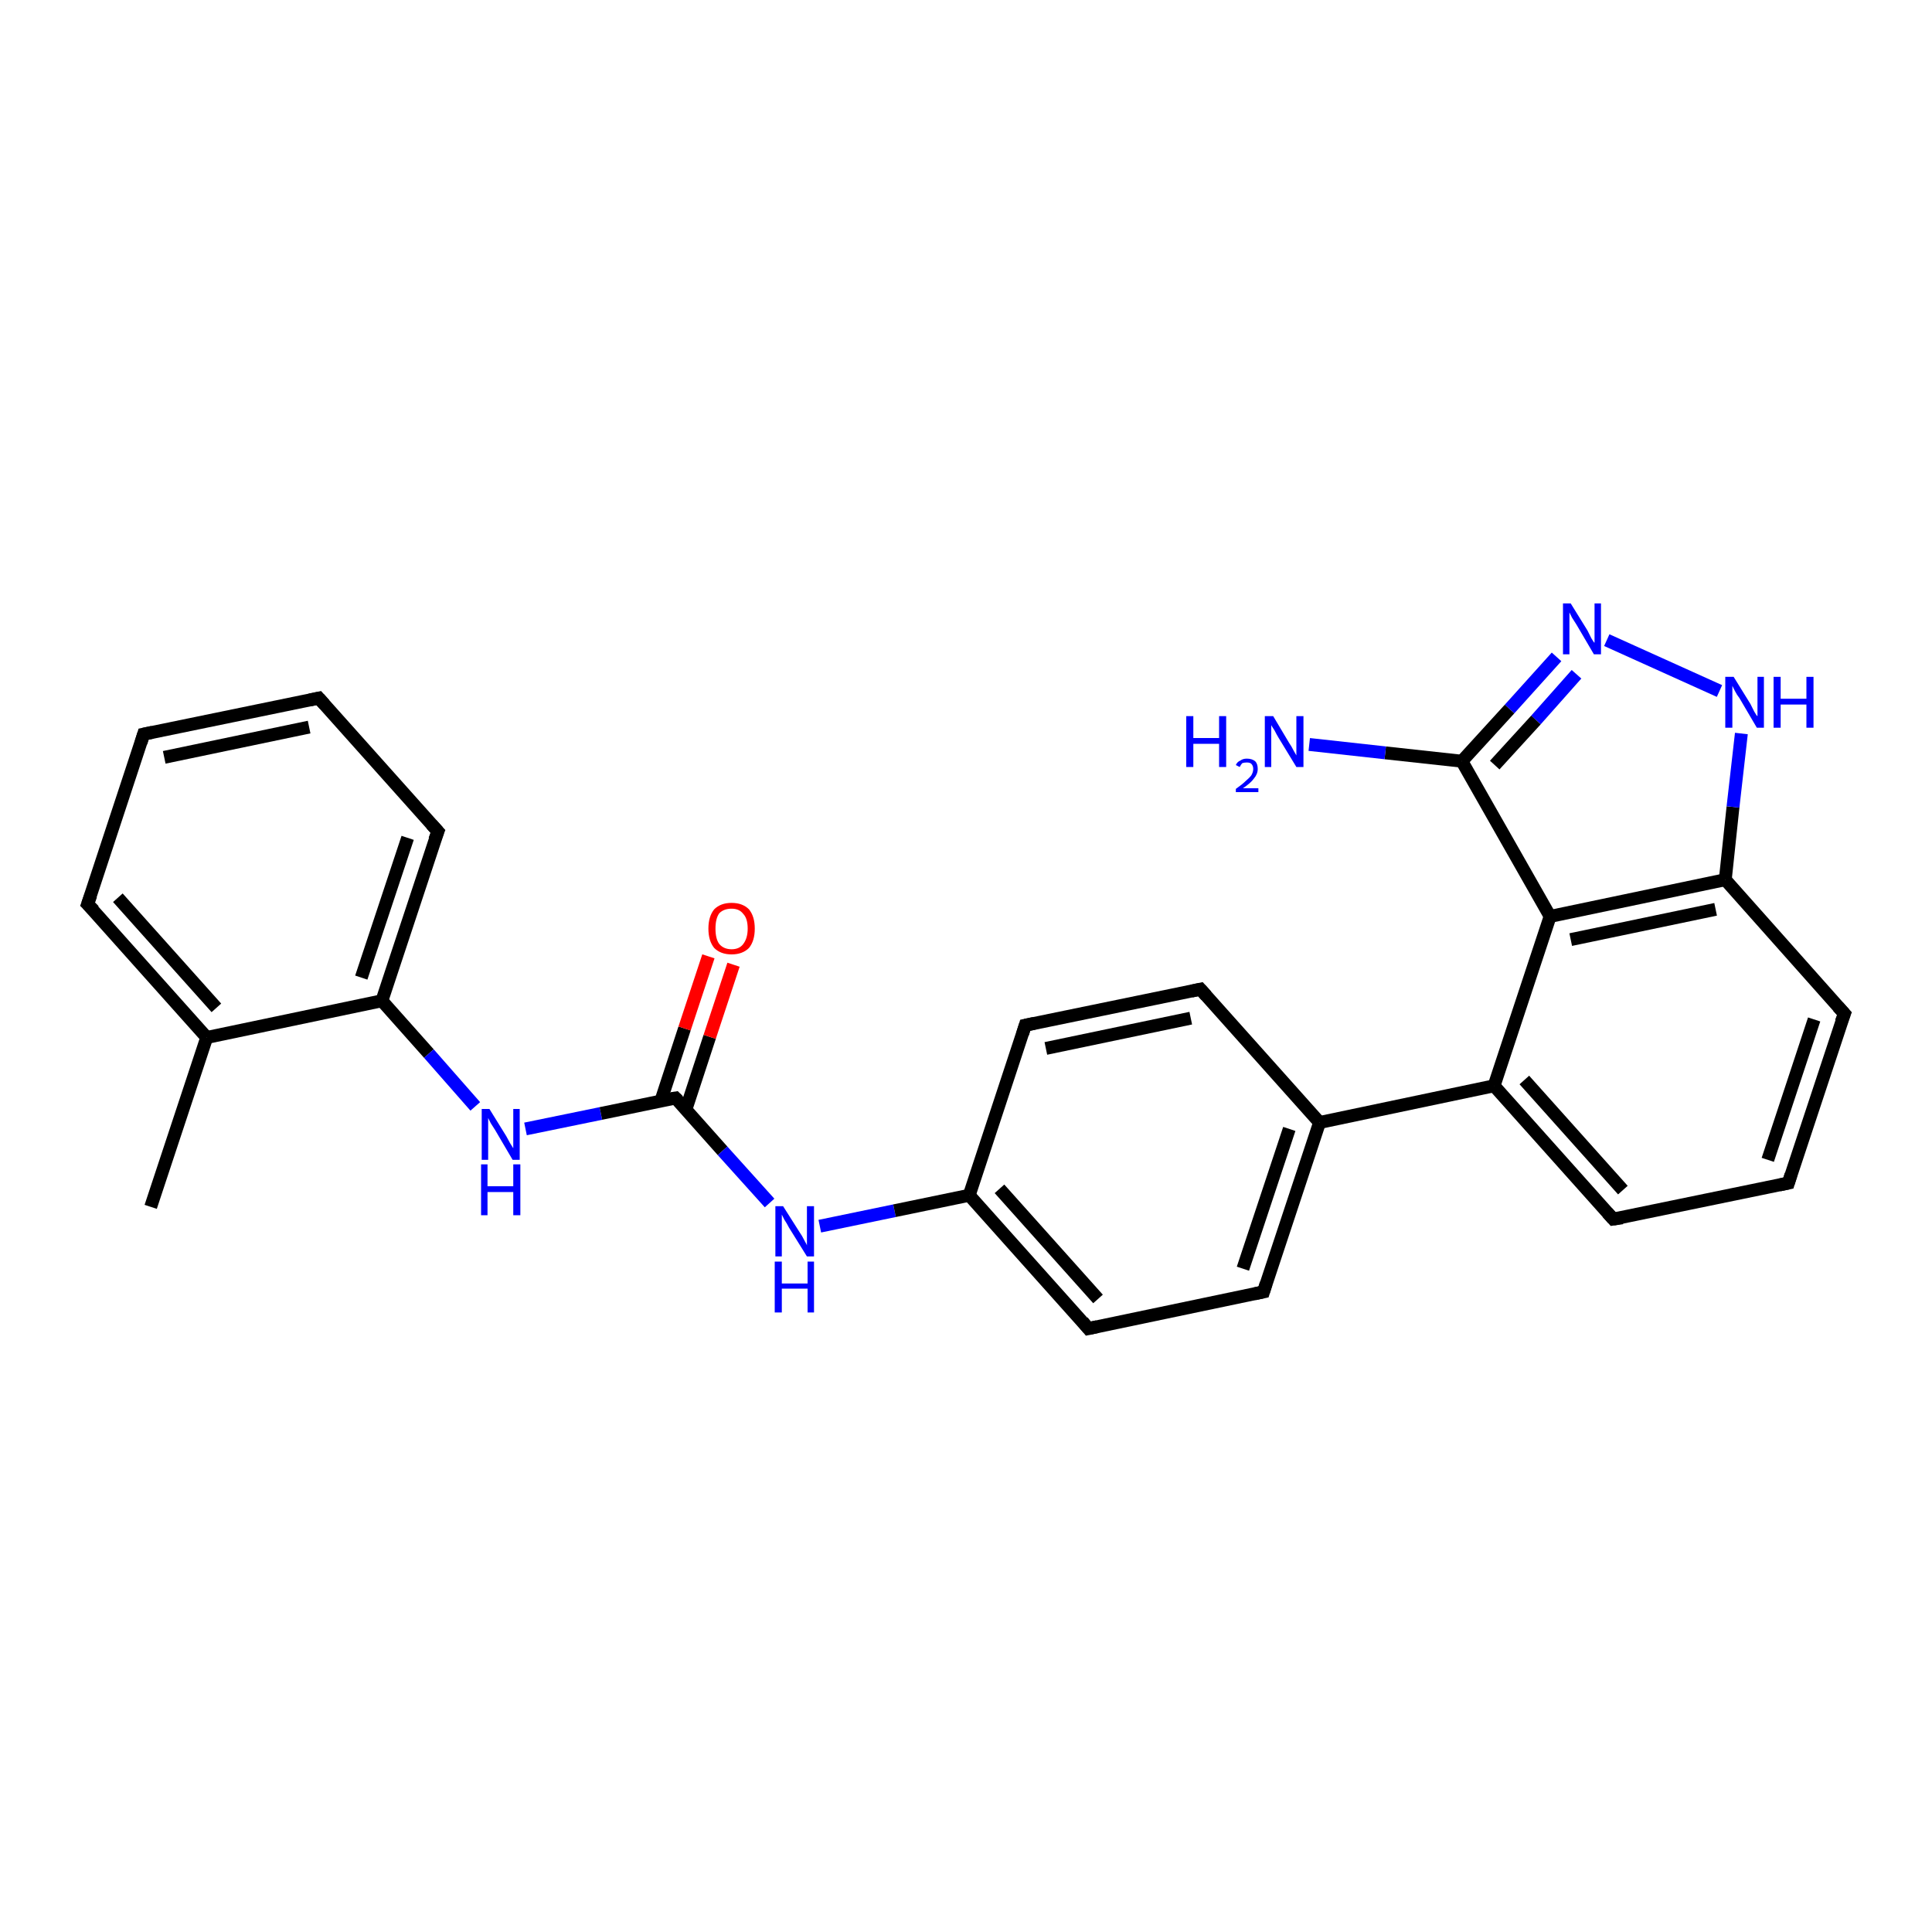 <?xml version='1.0' encoding='iso-8859-1'?>
<svg version='1.1' baseProfile='full'
              xmlns='http://www.w3.org/2000/svg'
                      xmlns:rdkit='http://www.rdkit.org/xml'
                      xmlns:xlink='http://www.w3.org/1999/xlink'
                  xml:space='preserve'
width='300px' height='300px' viewBox='0 0 300 300'>
<!-- END OF HEADER -->
<rect style='opacity:1.0;fill:#FFFFFF;stroke:none' width='300.0' height='300.0' x='0.0' y='0.0'> </rect>
<path class='bond-0 atom-0 atom-1' d='M 23.4,187.4 L 32.1,161.1' style='fill:none;fill-rule:evenodd;stroke:#000000;stroke-width:2.0px;stroke-linecap:butt;stroke-linejoin:miter;stroke-opacity:1' />
<path class='bond-1 atom-1 atom-2' d='M 32.1,161.1 L 13.6,140.4' style='fill:none;fill-rule:evenodd;stroke:#000000;stroke-width:2.0px;stroke-linecap:butt;stroke-linejoin:miter;stroke-opacity:1' />
<path class='bond-1 atom-1 atom-2' d='M 33.6,156.5 L 18.3,139.4' style='fill:none;fill-rule:evenodd;stroke:#000000;stroke-width:2.0px;stroke-linecap:butt;stroke-linejoin:miter;stroke-opacity:1' />
<path class='bond-2 atom-2 atom-3' d='M 13.6,140.4 L 22.3,114.0' style='fill:none;fill-rule:evenodd;stroke:#000000;stroke-width:2.0px;stroke-linecap:butt;stroke-linejoin:miter;stroke-opacity:1' />
<path class='bond-3 atom-3 atom-4' d='M 22.3,114.0 L 49.5,108.4' style='fill:none;fill-rule:evenodd;stroke:#000000;stroke-width:2.0px;stroke-linecap:butt;stroke-linejoin:miter;stroke-opacity:1' />
<path class='bond-3 atom-3 atom-4' d='M 25.5,117.6 L 48.0,112.9' style='fill:none;fill-rule:evenodd;stroke:#000000;stroke-width:2.0px;stroke-linecap:butt;stroke-linejoin:miter;stroke-opacity:1' />
<path class='bond-4 atom-4 atom-5' d='M 49.5,108.4 L 68.0,129.1' style='fill:none;fill-rule:evenodd;stroke:#000000;stroke-width:2.0px;stroke-linecap:butt;stroke-linejoin:miter;stroke-opacity:1' />
<path class='bond-5 atom-5 atom-6' d='M 68.0,129.1 L 59.3,155.4' style='fill:none;fill-rule:evenodd;stroke:#000000;stroke-width:2.0px;stroke-linecap:butt;stroke-linejoin:miter;stroke-opacity:1' />
<path class='bond-5 atom-5 atom-6' d='M 63.3,130.1 L 56.1,151.8' style='fill:none;fill-rule:evenodd;stroke:#000000;stroke-width:2.0px;stroke-linecap:butt;stroke-linejoin:miter;stroke-opacity:1' />
<path class='bond-6 atom-6 atom-7' d='M 59.3,155.4 L 66.6,163.6' style='fill:none;fill-rule:evenodd;stroke:#000000;stroke-width:2.0px;stroke-linecap:butt;stroke-linejoin:miter;stroke-opacity:1' />
<path class='bond-6 atom-6 atom-7' d='M 66.6,163.6 L 73.8,171.8' style='fill:none;fill-rule:evenodd;stroke:#0000FF;stroke-width:2.0px;stroke-linecap:butt;stroke-linejoin:miter;stroke-opacity:1' />
<path class='bond-7 atom-7 atom-8' d='M 81.6,175.3 L 93.3,172.9' style='fill:none;fill-rule:evenodd;stroke:#0000FF;stroke-width:2.0px;stroke-linecap:butt;stroke-linejoin:miter;stroke-opacity:1' />
<path class='bond-7 atom-7 atom-8' d='M 93.3,172.9 L 104.9,170.5' style='fill:none;fill-rule:evenodd;stroke:#000000;stroke-width:2.0px;stroke-linecap:butt;stroke-linejoin:miter;stroke-opacity:1' />
<path class='bond-8 atom-8 atom-9' d='M 106.5,172.3 L 110.2,161.0' style='fill:none;fill-rule:evenodd;stroke:#000000;stroke-width:2.0px;stroke-linecap:butt;stroke-linejoin:miter;stroke-opacity:1' />
<path class='bond-8 atom-8 atom-9' d='M 110.2,161.0 L 113.9,149.8' style='fill:none;fill-rule:evenodd;stroke:#FF0000;stroke-width:2.0px;stroke-linecap:butt;stroke-linejoin:miter;stroke-opacity:1' />
<path class='bond-8 atom-8 atom-9' d='M 102.6,171.0 L 106.3,159.7' style='fill:none;fill-rule:evenodd;stroke:#000000;stroke-width:2.0px;stroke-linecap:butt;stroke-linejoin:miter;stroke-opacity:1' />
<path class='bond-8 atom-8 atom-9' d='M 106.3,159.7 L 110.0,148.5' style='fill:none;fill-rule:evenodd;stroke:#FF0000;stroke-width:2.0px;stroke-linecap:butt;stroke-linejoin:miter;stroke-opacity:1' />
<path class='bond-9 atom-8 atom-10' d='M 104.9,170.5 L 112.2,178.7' style='fill:none;fill-rule:evenodd;stroke:#000000;stroke-width:2.0px;stroke-linecap:butt;stroke-linejoin:miter;stroke-opacity:1' />
<path class='bond-9 atom-8 atom-10' d='M 112.2,178.7 L 119.5,186.8' style='fill:none;fill-rule:evenodd;stroke:#0000FF;stroke-width:2.0px;stroke-linecap:butt;stroke-linejoin:miter;stroke-opacity:1' />
<path class='bond-10 atom-10 atom-11' d='M 127.3,190.4 L 138.9,188.0' style='fill:none;fill-rule:evenodd;stroke:#0000FF;stroke-width:2.0px;stroke-linecap:butt;stroke-linejoin:miter;stroke-opacity:1' />
<path class='bond-10 atom-10 atom-11' d='M 138.9,188.0 L 150.5,185.6' style='fill:none;fill-rule:evenodd;stroke:#000000;stroke-width:2.0px;stroke-linecap:butt;stroke-linejoin:miter;stroke-opacity:1' />
<path class='bond-11 atom-11 atom-12' d='M 150.5,185.6 L 169.0,206.3' style='fill:none;fill-rule:evenodd;stroke:#000000;stroke-width:2.0px;stroke-linecap:butt;stroke-linejoin:miter;stroke-opacity:1' />
<path class='bond-11 atom-11 atom-12' d='M 155.2,184.6 L 170.5,201.7' style='fill:none;fill-rule:evenodd;stroke:#000000;stroke-width:2.0px;stroke-linecap:butt;stroke-linejoin:miter;stroke-opacity:1' />
<path class='bond-12 atom-12 atom-13' d='M 169.0,206.3 L 196.2,200.6' style='fill:none;fill-rule:evenodd;stroke:#000000;stroke-width:2.0px;stroke-linecap:butt;stroke-linejoin:miter;stroke-opacity:1' />
<path class='bond-13 atom-13 atom-14' d='M 196.2,200.6 L 204.9,174.3' style='fill:none;fill-rule:evenodd;stroke:#000000;stroke-width:2.0px;stroke-linecap:butt;stroke-linejoin:miter;stroke-opacity:1' />
<path class='bond-13 atom-13 atom-14' d='M 193.0,197.0 L 200.2,175.3' style='fill:none;fill-rule:evenodd;stroke:#000000;stroke-width:2.0px;stroke-linecap:butt;stroke-linejoin:miter;stroke-opacity:1' />
<path class='bond-14 atom-14 atom-15' d='M 204.9,174.3 L 186.4,153.6' style='fill:none;fill-rule:evenodd;stroke:#000000;stroke-width:2.0px;stroke-linecap:butt;stroke-linejoin:miter;stroke-opacity:1' />
<path class='bond-15 atom-15 atom-16' d='M 186.4,153.6 L 159.2,159.2' style='fill:none;fill-rule:evenodd;stroke:#000000;stroke-width:2.0px;stroke-linecap:butt;stroke-linejoin:miter;stroke-opacity:1' />
<path class='bond-15 atom-15 atom-16' d='M 184.9,158.1 L 162.4,162.8' style='fill:none;fill-rule:evenodd;stroke:#000000;stroke-width:2.0px;stroke-linecap:butt;stroke-linejoin:miter;stroke-opacity:1' />
<path class='bond-16 atom-14 atom-17' d='M 204.9,174.3 L 232.0,168.6' style='fill:none;fill-rule:evenodd;stroke:#000000;stroke-width:2.0px;stroke-linecap:butt;stroke-linejoin:miter;stroke-opacity:1' />
<path class='bond-17 atom-17 atom-18' d='M 232.0,168.6 L 250.5,189.3' style='fill:none;fill-rule:evenodd;stroke:#000000;stroke-width:2.0px;stroke-linecap:butt;stroke-linejoin:miter;stroke-opacity:1' />
<path class='bond-17 atom-17 atom-18' d='M 236.7,167.7 L 252.0,184.8' style='fill:none;fill-rule:evenodd;stroke:#000000;stroke-width:2.0px;stroke-linecap:butt;stroke-linejoin:miter;stroke-opacity:1' />
<path class='bond-18 atom-18 atom-19' d='M 250.5,189.3 L 277.7,183.7' style='fill:none;fill-rule:evenodd;stroke:#000000;stroke-width:2.0px;stroke-linecap:butt;stroke-linejoin:miter;stroke-opacity:1' />
<path class='bond-19 atom-19 atom-20' d='M 277.7,183.7 L 286.4,157.4' style='fill:none;fill-rule:evenodd;stroke:#000000;stroke-width:2.0px;stroke-linecap:butt;stroke-linejoin:miter;stroke-opacity:1' />
<path class='bond-19 atom-19 atom-20' d='M 274.5,180.1 L 281.7,158.3' style='fill:none;fill-rule:evenodd;stroke:#000000;stroke-width:2.0px;stroke-linecap:butt;stroke-linejoin:miter;stroke-opacity:1' />
<path class='bond-20 atom-20 atom-21' d='M 286.4,157.4 L 267.9,136.6' style='fill:none;fill-rule:evenodd;stroke:#000000;stroke-width:2.0px;stroke-linecap:butt;stroke-linejoin:miter;stroke-opacity:1' />
<path class='bond-21 atom-21 atom-22' d='M 267.9,136.6 L 269.1,125.3' style='fill:none;fill-rule:evenodd;stroke:#000000;stroke-width:2.0px;stroke-linecap:butt;stroke-linejoin:miter;stroke-opacity:1' />
<path class='bond-21 atom-21 atom-22' d='M 269.1,125.3 L 270.4,113.9' style='fill:none;fill-rule:evenodd;stroke:#0000FF;stroke-width:2.0px;stroke-linecap:butt;stroke-linejoin:miter;stroke-opacity:1' />
<path class='bond-22 atom-22 atom-23' d='M 267.0,107.3 L 249.5,99.4' style='fill:none;fill-rule:evenodd;stroke:#0000FF;stroke-width:2.0px;stroke-linecap:butt;stroke-linejoin:miter;stroke-opacity:1' />
<path class='bond-23 atom-23 atom-24' d='M 241.7,102.0 L 234.4,110.1' style='fill:none;fill-rule:evenodd;stroke:#0000FF;stroke-width:2.0px;stroke-linecap:butt;stroke-linejoin:miter;stroke-opacity:1' />
<path class='bond-23 atom-23 atom-24' d='M 234.4,110.1 L 227.0,118.2' style='fill:none;fill-rule:evenodd;stroke:#000000;stroke-width:2.0px;stroke-linecap:butt;stroke-linejoin:miter;stroke-opacity:1' />
<path class='bond-23 atom-23 atom-24' d='M 244.8,104.7 L 238.5,111.8' style='fill:none;fill-rule:evenodd;stroke:#0000FF;stroke-width:2.0px;stroke-linecap:butt;stroke-linejoin:miter;stroke-opacity:1' />
<path class='bond-23 atom-23 atom-24' d='M 238.5,111.8 L 232.1,118.8' style='fill:none;fill-rule:evenodd;stroke:#000000;stroke-width:2.0px;stroke-linecap:butt;stroke-linejoin:miter;stroke-opacity:1' />
<path class='bond-24 atom-24 atom-25' d='M 227.0,118.2 L 215.1,116.9' style='fill:none;fill-rule:evenodd;stroke:#000000;stroke-width:2.0px;stroke-linecap:butt;stroke-linejoin:miter;stroke-opacity:1' />
<path class='bond-24 atom-24 atom-25' d='M 215.1,116.9 L 203.3,115.6' style='fill:none;fill-rule:evenodd;stroke:#0000FF;stroke-width:2.0px;stroke-linecap:butt;stroke-linejoin:miter;stroke-opacity:1' />
<path class='bond-25 atom-24 atom-26' d='M 227.0,118.2 L 240.7,142.3' style='fill:none;fill-rule:evenodd;stroke:#000000;stroke-width:2.0px;stroke-linecap:butt;stroke-linejoin:miter;stroke-opacity:1' />
<path class='bond-26 atom-6 atom-1' d='M 59.3,155.4 L 32.1,161.1' style='fill:none;fill-rule:evenodd;stroke:#000000;stroke-width:2.0px;stroke-linecap:butt;stroke-linejoin:miter;stroke-opacity:1' />
<path class='bond-27 atom-16 atom-11' d='M 159.2,159.2 L 150.5,185.6' style='fill:none;fill-rule:evenodd;stroke:#000000;stroke-width:2.0px;stroke-linecap:butt;stroke-linejoin:miter;stroke-opacity:1' />
<path class='bond-28 atom-26 atom-17' d='M 240.7,142.3 L 232.0,168.6' style='fill:none;fill-rule:evenodd;stroke:#000000;stroke-width:2.0px;stroke-linecap:butt;stroke-linejoin:miter;stroke-opacity:1' />
<path class='bond-29 atom-26 atom-21' d='M 240.7,142.3 L 267.9,136.6' style='fill:none;fill-rule:evenodd;stroke:#000000;stroke-width:2.0px;stroke-linecap:butt;stroke-linejoin:miter;stroke-opacity:1' />
<path class='bond-29 atom-26 atom-21' d='M 243.9,145.9 L 266.4,141.2' style='fill:none;fill-rule:evenodd;stroke:#000000;stroke-width:2.0px;stroke-linecap:butt;stroke-linejoin:miter;stroke-opacity:1' />
<path d='M 14.6,141.4 L 13.6,140.4 L 14.1,139.0' style='fill:none;stroke:#000000;stroke-width:2.0px;stroke-linecap:butt;stroke-linejoin:miter;stroke-opacity:1;' />
<path d='M 21.9,115.3 L 22.3,114.0 L 23.7,113.7' style='fill:none;stroke:#000000;stroke-width:2.0px;stroke-linecap:butt;stroke-linejoin:miter;stroke-opacity:1;' />
<path d='M 48.1,108.7 L 49.5,108.4 L 50.4,109.4' style='fill:none;stroke:#000000;stroke-width:2.0px;stroke-linecap:butt;stroke-linejoin:miter;stroke-opacity:1;' />
<path d='M 67.0,128.0 L 68.0,129.1 L 67.5,130.4' style='fill:none;stroke:#000000;stroke-width:2.0px;stroke-linecap:butt;stroke-linejoin:miter;stroke-opacity:1;' />
<path d='M 104.3,170.6 L 104.9,170.5 L 105.3,170.9' style='fill:none;stroke:#000000;stroke-width:2.0px;stroke-linecap:butt;stroke-linejoin:miter;stroke-opacity:1;' />
<path d='M 168.1,205.2 L 169.0,206.3 L 170.4,206.0' style='fill:none;stroke:#000000;stroke-width:2.0px;stroke-linecap:butt;stroke-linejoin:miter;stroke-opacity:1;' />
<path d='M 194.8,200.9 L 196.2,200.6 L 196.6,199.3' style='fill:none;stroke:#000000;stroke-width:2.0px;stroke-linecap:butt;stroke-linejoin:miter;stroke-opacity:1;' />
<path d='M 187.3,154.6 L 186.4,153.6 L 185.0,153.9' style='fill:none;stroke:#000000;stroke-width:2.0px;stroke-linecap:butt;stroke-linejoin:miter;stroke-opacity:1;' />
<path d='M 160.6,158.9 L 159.2,159.2 L 158.8,160.5' style='fill:none;stroke:#000000;stroke-width:2.0px;stroke-linecap:butt;stroke-linejoin:miter;stroke-opacity:1;' />
<path d='M 249.6,188.3 L 250.5,189.3 L 251.9,189.1' style='fill:none;stroke:#000000;stroke-width:2.0px;stroke-linecap:butt;stroke-linejoin:miter;stroke-opacity:1;' />
<path d='M 276.3,184.0 L 277.7,183.7 L 278.1,182.4' style='fill:none;stroke:#000000;stroke-width:2.0px;stroke-linecap:butt;stroke-linejoin:miter;stroke-opacity:1;' />
<path d='M 285.9,158.7 L 286.4,157.4 L 285.4,156.3' style='fill:none;stroke:#000000;stroke-width:2.0px;stroke-linecap:butt;stroke-linejoin:miter;stroke-opacity:1;' />
<path class='atom-7' d='M 76.0 172.2
L 78.6 176.4
Q 78.8 176.8, 79.2 177.5
Q 79.7 178.3, 79.7 178.3
L 79.7 172.2
L 80.7 172.2
L 80.7 180.1
L 79.6 180.1
L 76.9 175.5
Q 76.6 175.0, 76.2 174.4
Q 75.9 173.8, 75.8 173.6
L 75.8 180.1
L 74.8 180.1
L 74.8 172.2
L 76.0 172.2
' fill='#0000FF'/>
<path class='atom-7' d='M 74.7 180.8
L 75.7 180.8
L 75.7 184.2
L 79.7 184.2
L 79.7 180.8
L 80.8 180.8
L 80.8 188.7
L 79.7 188.7
L 79.7 185.1
L 75.7 185.1
L 75.7 188.7
L 74.7 188.7
L 74.7 180.8
' fill='#0000FF'/>
<path class='atom-9' d='M 110.0 144.2
Q 110.0 142.3, 110.9 141.2
Q 111.9 140.2, 113.6 140.2
Q 115.3 140.2, 116.3 141.2
Q 117.2 142.3, 117.2 144.2
Q 117.2 146.1, 116.3 147.2
Q 115.3 148.2, 113.6 148.2
Q 111.9 148.2, 110.9 147.2
Q 110.0 146.1, 110.0 144.2
M 113.6 147.4
Q 114.8 147.4, 115.4 146.6
Q 116.1 145.7, 116.1 144.2
Q 116.1 142.6, 115.4 141.9
Q 114.8 141.1, 113.6 141.1
Q 112.4 141.1, 111.7 141.8
Q 111.1 142.6, 111.1 144.2
Q 111.1 145.8, 111.7 146.6
Q 112.4 147.4, 113.6 147.4
' fill='#FF0000'/>
<path class='atom-10' d='M 121.6 187.3
L 124.2 191.4
Q 124.5 191.8, 124.9 192.6
Q 125.3 193.3, 125.3 193.4
L 125.3 187.3
L 126.4 187.3
L 126.4 195.1
L 125.3 195.1
L 122.5 190.6
Q 122.2 190.0, 121.8 189.4
Q 121.5 188.8, 121.4 188.6
L 121.4 195.1
L 120.4 195.1
L 120.4 187.3
L 121.6 187.3
' fill='#0000FF'/>
<path class='atom-10' d='M 120.3 195.9
L 121.4 195.9
L 121.4 199.3
L 125.4 199.3
L 125.4 195.9
L 126.4 195.9
L 126.4 203.8
L 125.4 203.8
L 125.4 200.1
L 121.4 200.1
L 121.4 203.8
L 120.3 203.8
L 120.3 195.9
' fill='#0000FF'/>
<path class='atom-22' d='M 269.2 105.1
L 271.8 109.3
Q 272.0 109.7, 272.4 110.5
Q 272.8 111.2, 272.9 111.2
L 272.9 105.1
L 273.9 105.1
L 273.9 113.0
L 272.8 113.0
L 270.1 108.4
Q 269.7 107.9, 269.4 107.3
Q 269.1 106.7, 269.0 106.5
L 269.0 113.0
L 267.9 113.0
L 267.9 105.1
L 269.2 105.1
' fill='#0000FF'/>
<path class='atom-22' d='M 275.4 105.1
L 276.5 105.1
L 276.5 108.5
L 280.5 108.5
L 280.5 105.1
L 281.6 105.1
L 281.6 113.0
L 280.5 113.0
L 280.5 109.4
L 276.5 109.4
L 276.5 113.0
L 275.4 113.0
L 275.4 105.1
' fill='#0000FF'/>
<path class='atom-23' d='M 243.9 93.7
L 246.5 97.9
Q 246.7 98.3, 247.1 99.1
Q 247.5 99.8, 247.6 99.8
L 247.6 93.7
L 248.6 93.7
L 248.6 101.6
L 247.5 101.6
L 244.8 97.0
Q 244.5 96.5, 244.1 95.9
Q 243.8 95.3, 243.7 95.1
L 243.7 101.6
L 242.7 101.6
L 242.7 93.7
L 243.9 93.7
' fill='#0000FF'/>
<path class='atom-25' d='M 184.2 111.2
L 185.3 111.2
L 185.3 114.6
L 189.3 114.6
L 189.3 111.2
L 190.4 111.2
L 190.4 119.1
L 189.3 119.1
L 189.3 115.5
L 185.3 115.5
L 185.3 119.1
L 184.2 119.1
L 184.2 111.2
' fill='#0000FF'/>
<path class='atom-25' d='M 191.9 118.8
Q 192.1 118.3, 192.6 118.1
Q 193.0 117.8, 193.6 117.8
Q 194.4 117.8, 194.9 118.2
Q 195.3 118.6, 195.3 119.4
Q 195.3 120.2, 194.7 120.9
Q 194.2 121.6, 193.0 122.4
L 195.4 122.4
L 195.4 123.0
L 191.9 123.0
L 191.9 122.5
Q 192.9 121.8, 193.4 121.3
Q 194.0 120.8, 194.3 120.4
Q 194.6 119.9, 194.6 119.4
Q 194.6 118.9, 194.3 118.6
Q 194.1 118.4, 193.6 118.4
Q 193.2 118.4, 192.9 118.5
Q 192.7 118.7, 192.5 119.1
L 191.9 118.8
' fill='#0000FF'/>
<path class='atom-25' d='M 197.7 111.2
L 200.2 115.4
Q 200.5 115.8, 200.9 116.6
Q 201.3 117.3, 201.3 117.3
L 201.3 111.2
L 202.4 111.2
L 202.4 119.1
L 201.3 119.1
L 198.5 114.5
Q 198.2 114.0, 197.9 113.4
Q 197.5 112.8, 197.4 112.6
L 197.4 119.1
L 196.4 119.1
L 196.4 111.2
L 197.7 111.2
' fill='#0000FF'/>
</svg>
